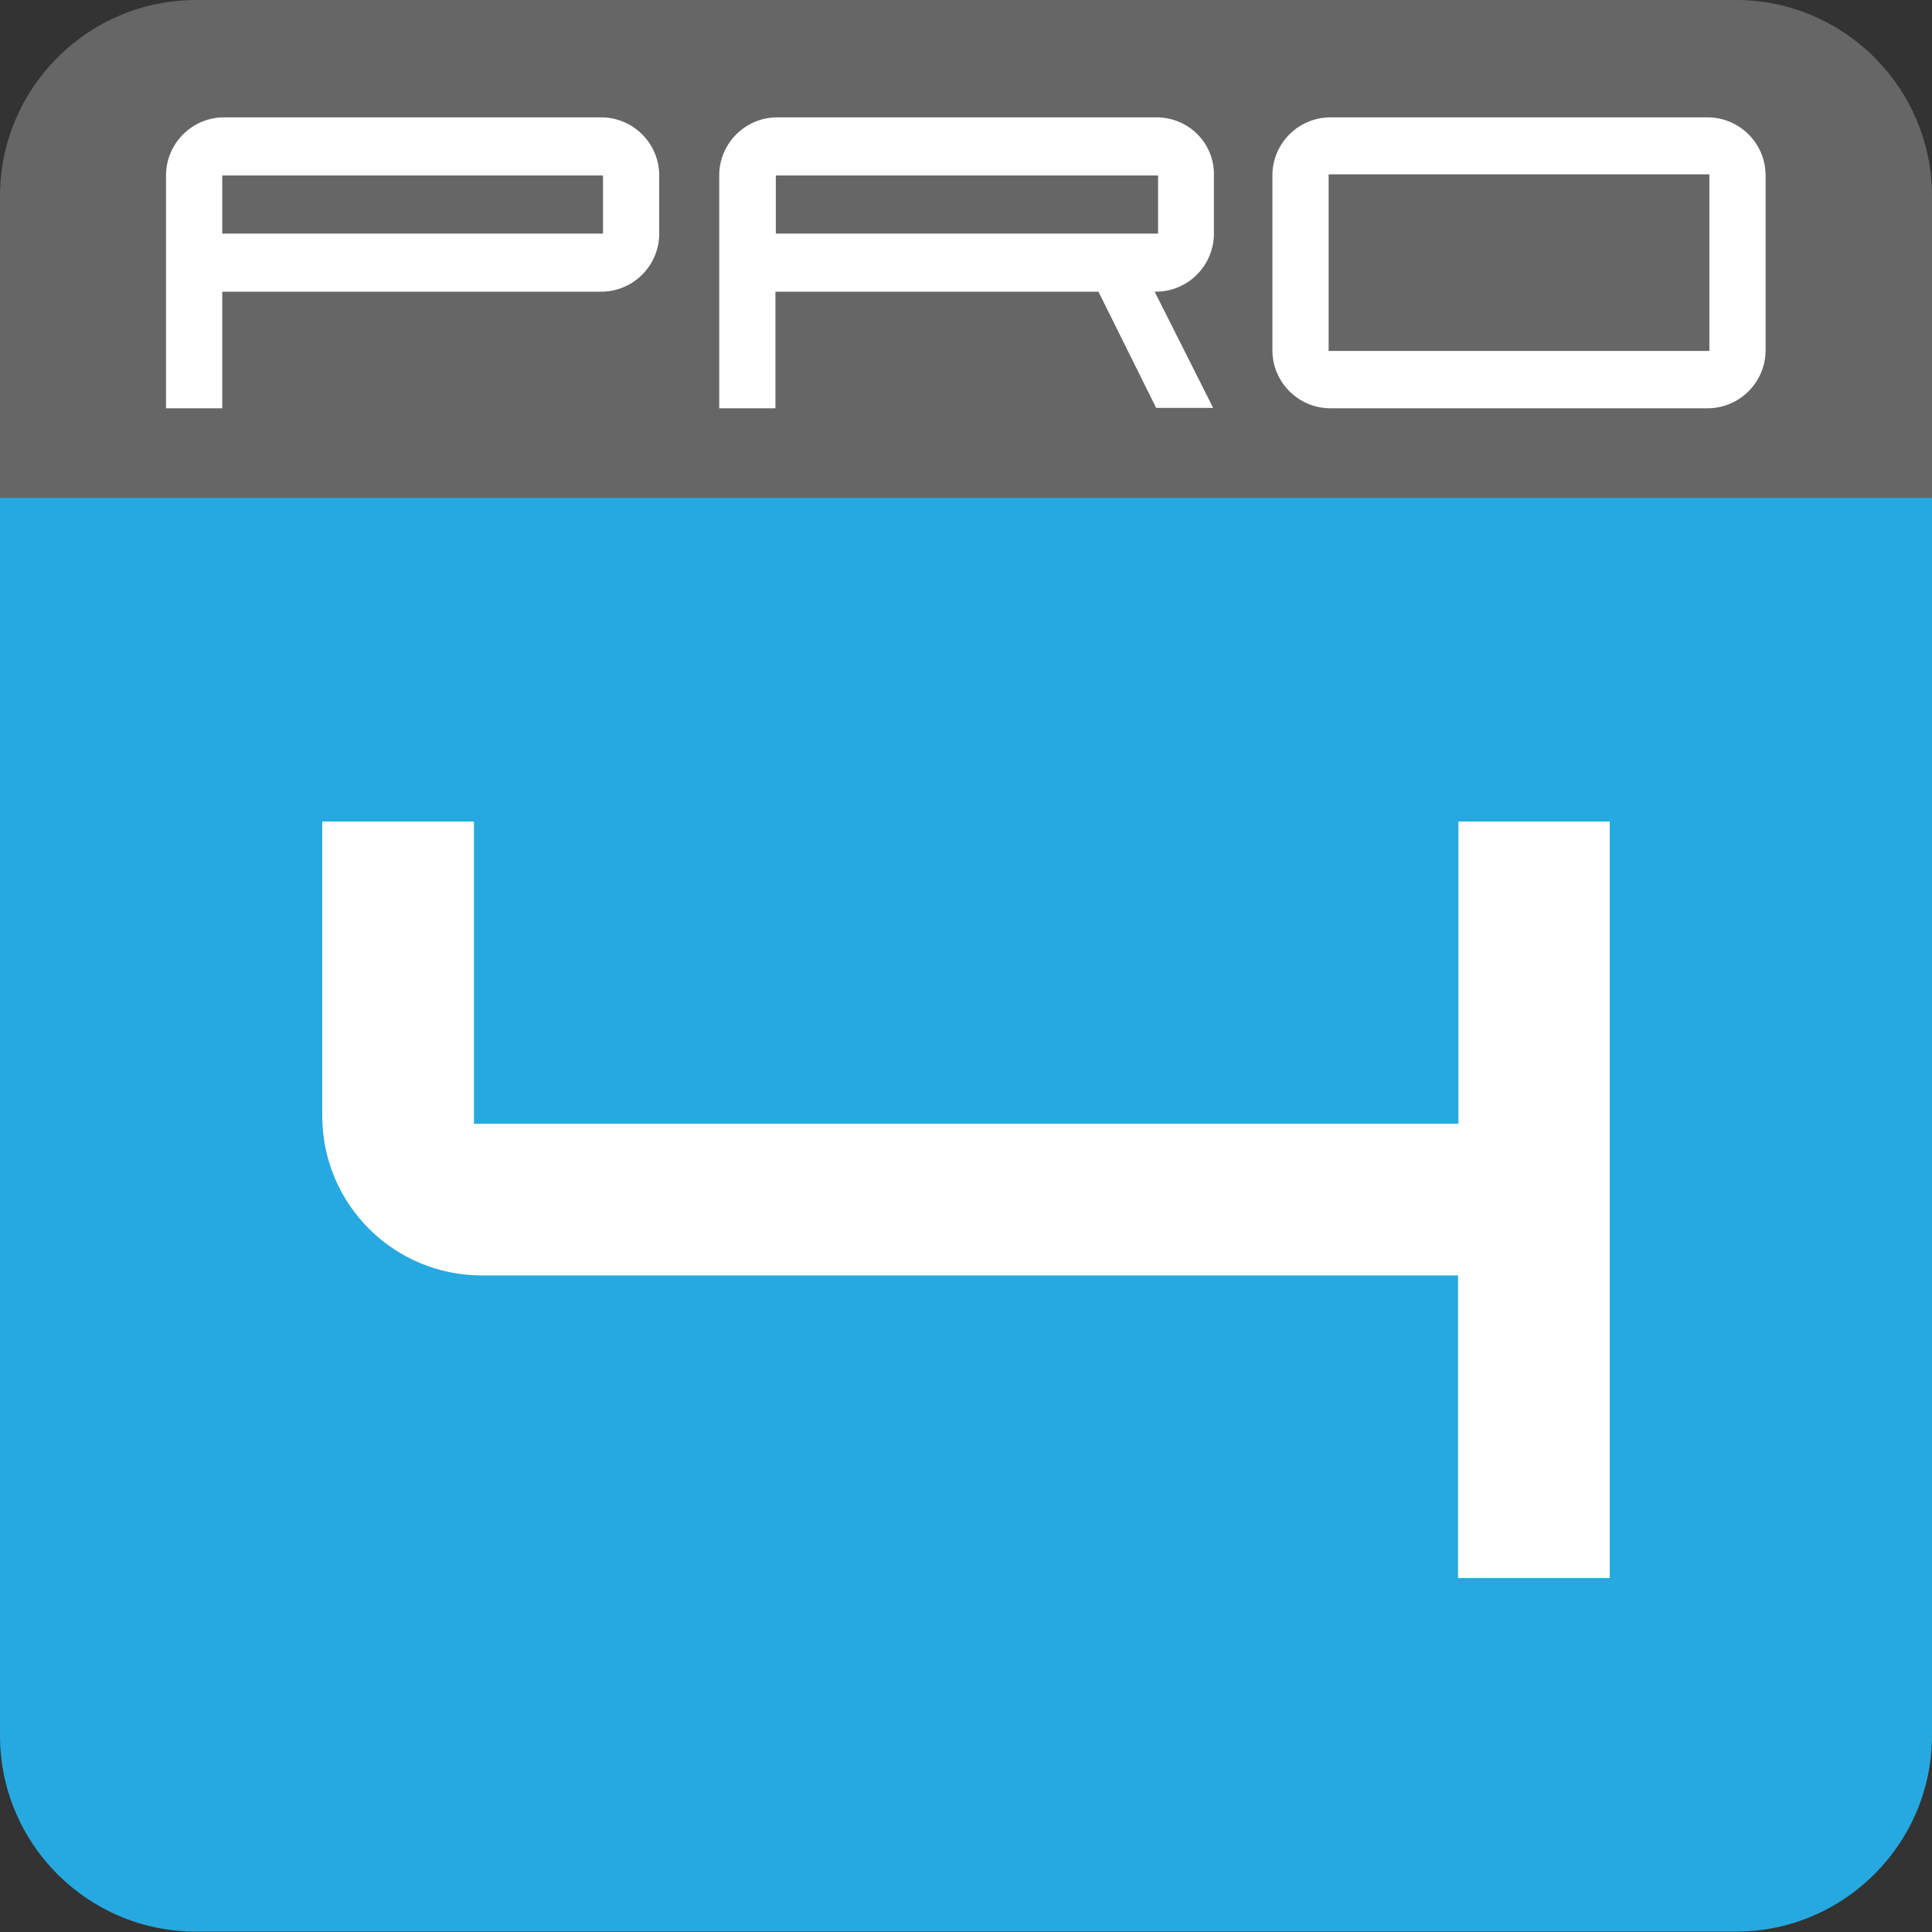 <?xml version="1.0" encoding="utf-8"?>
<!-- Generator: Adobe Illustrator 24.3.0, SVG Export Plug-In . SVG Version: 6.00 Build 0)  -->
<svg version="1.1" id="Слой_1" xmlns="http://www.w3.org/2000/svg" xmlns:xlink="http://www.w3.org/1999/xlink" x="0px" y="0px"
	 viewBox="0 0 512 512" style="enable-background:new 0 0 512 512;" xml:space="preserve">
<rect x="0" y="0" width="512" height="512" fill="#333333" stroke="none"/>
<style type="text/css">
	.st0{fill:#26A9E0;}
	.st1{fill:#666666;}
	.st2{fill:#FFFFFF;}
</style>
<g>
	<path class="st0" d="M512,131.9v328c0,28.7-23.3,52-52,52H52c-28.8,0-52-23.3-52-52v-328H512z"/>
	<path class="st1" d="M512,52v79.9H0V52C0,23.3,23.3,0,52,0H460C488.7,0,512,23.3,512,52z"/>
	<path class="st2" d="M426.6,217.8v200.4h-40.2v-80.2H127.7c-23.4,0-42.3-18.9-42.3-42.3v-78h40.2v80.1h260.9v-80.1H426.6z"/>
	<g>
		<path class="st2" d="M159.3,31.1H59.4C50.9,31.1,44,38,44,46.5v61.7h14.9V77.3h100.4c8.5,0,15.4-6.9,15.4-15.4V46.5
			C174.7,38,167.8,31.1,159.3,31.1z M159.8,61.9H58.9V46.5h100.9V61.9z"/>
		<path class="st2" d="M306.5,31.1H206c-8.5,0-15.4,6.9-15.4,15.4v61.7h14.9V77.3h85.6l15.3,30.8l15.1,0l-15.5-30.8h0.3
			c8.5,0,15.4-6.9,15.4-15.4V46.5C321.9,38,315,31.1,306.5,31.1z M306.9,61.9H205.6V46.5h101.3V61.9z"/>
		<path class="st2" d="M337.2,46.5v46.3c0,8.5,6.9,15.4,15.4,15.4h99.9c8.5,0,15.4-6.9,15.4-15.4V46.5c0-8.5-6.9-15.4-15.4-15.4
			h-99.9C344.1,31.1,337.2,38,337.2,46.5z M453,93H352.1V46.2H453V93z"/>
	</g>
</g>
</svg>
